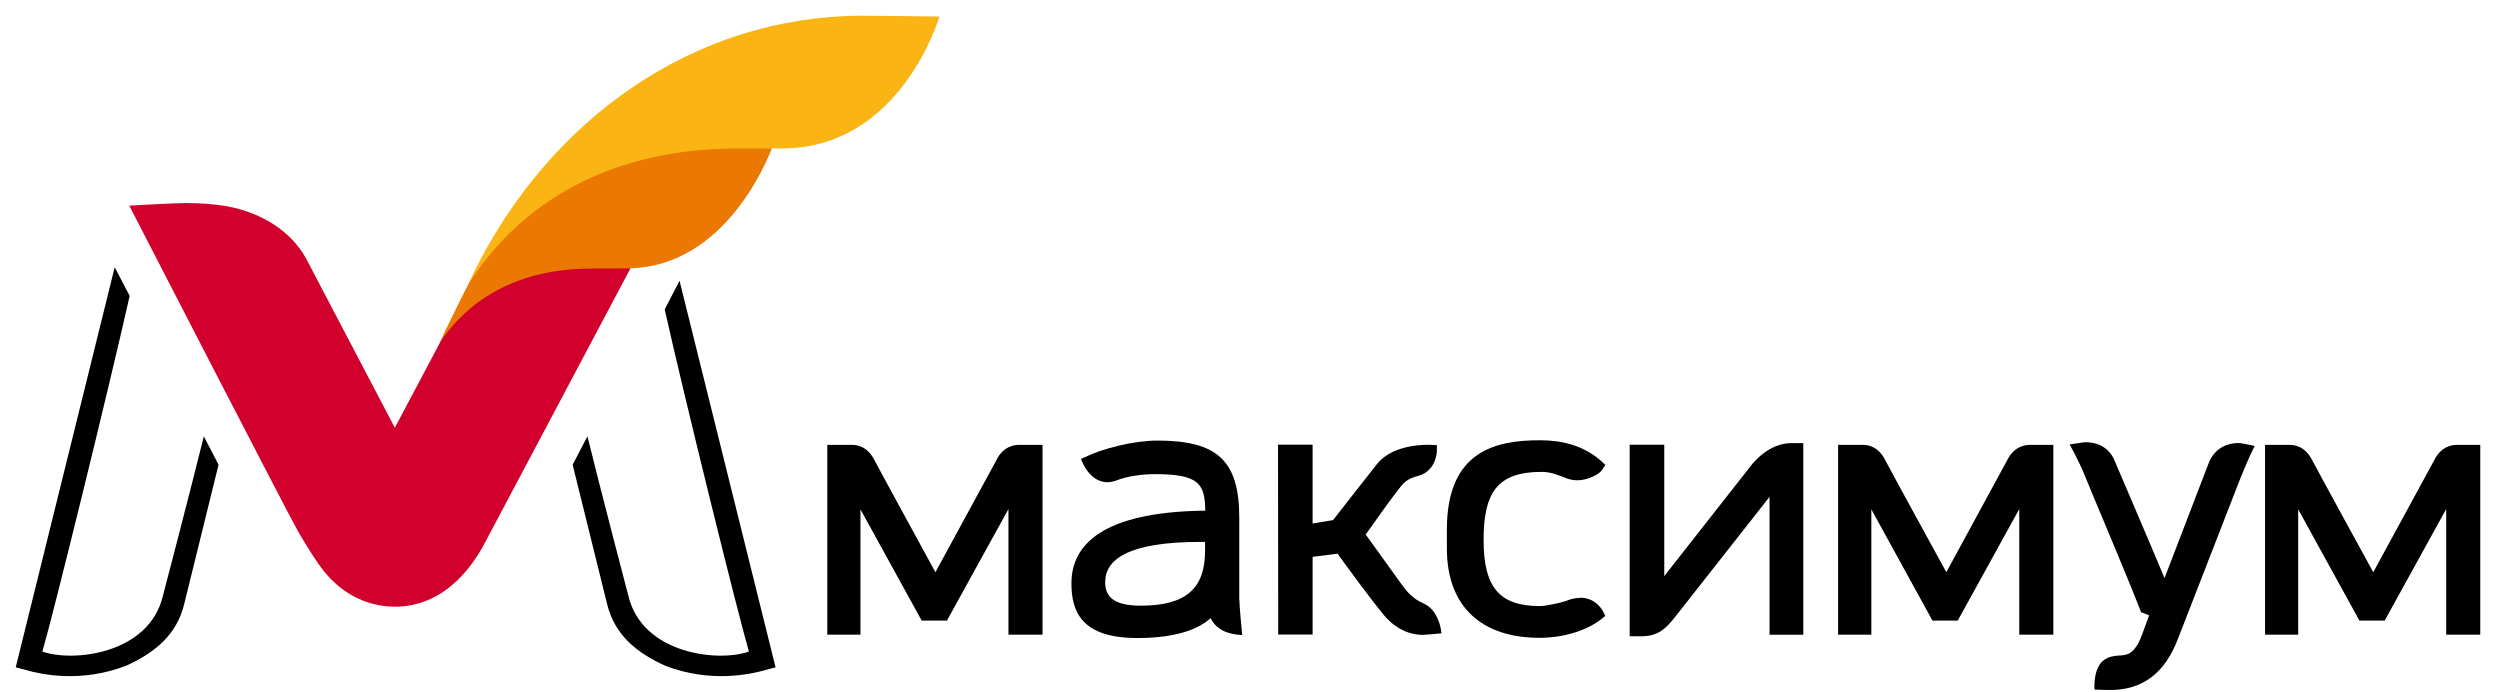 <svg width="159" height="44" viewBox="0 0 159 44" fill="none" xmlns="http://www.w3.org/2000/svg">
<path d="M54.877 1C44.087 1 34.945 7.641 30.177 17.25C29.938 17.758 29.796 18.09 29.821 18.045L29.841 18.09C30.895 16.554 35.411 9.516 46.894 9.516C47.05 9.516 48.169 9.509 48.958 9.503L49.081 9.438H49.747C57.31 9.444 59.749 1.052 59.749 1.052C59.749 1.052 55.9 1 54.871 1H54.877Z" fill="#FAB414"/>
<path d="M49.081 9.445C47.67 9.445 47.036 9.445 46.913 9.445C35.223 9.445 30.856 16.509 29.802 18.045C29.763 18.143 29.659 18.332 29.536 18.559L28.372 20.923C28.145 21.385 27.9 22.004 27.945 21.906C28.281 21.431 29.051 20.532 29.614 20.031C30.973 18.722 33.56 17.16 37.649 17.16C37.849 17.16 39.486 17.14 39.706 17.14H40.03L40.081 17.062C46.156 16.912 48.835 10.109 49.087 9.432L49.081 9.445Z" fill="#EB7800"/>
<path d="M39.875 17.074C39.661 17.074 37.83 17.081 37.63 17.081C31.678 17.081 29.051 20.226 28.042 21.677C26.612 24.366 25.111 27.205 25.111 27.205L19.451 16.41C18.506 14.724 16.675 13.526 14.424 13.116C13.648 12.986 12.813 12.914 11.817 12.914C11.092 12.914 8.22 13.077 8.22 13.077C8.22 13.077 18.364 32.778 18.991 33.859C19.671 35.024 20.253 35.884 20.434 36.111C21.398 37.407 22.679 38.234 24.128 38.494C24.465 38.559 24.801 38.586 25.137 38.586C26.392 38.586 27.609 38.143 28.637 37.309L29.103 36.899C29.498 36.509 30.255 35.675 30.876 34.451C30.895 34.419 36.711 23.448 40.101 17.061C40.03 17.061 39.952 17.068 39.881 17.068L39.875 17.074Z" fill="#D2002D"/>
<path d="M12.968 27.74C12.121 31.151 10.381 37.844 10.361 37.896C9.475 41.62 4.61 42.128 2.695 41.438C3.413 38.983 6.952 24.588 8.246 18.82L7.295 16.997L1 42.441C1.084 42.46 1.201 42.499 1.634 42.61C2.604 42.89 5.14 43.45 8.013 42.343C9.895 41.496 11.235 40.344 11.707 38.45L13.9 29.556L12.962 27.746L12.968 27.74Z" fill="black"/>
<path d="M37.358 27.739C38.199 31.151 39.946 37.844 39.965 37.896C40.851 41.62 45.717 42.128 47.631 41.438C46.913 38.983 43.569 25.454 42.275 19.679L43.219 17.856L49.326 42.441C49.242 42.46 49.126 42.499 48.692 42.61C47.722 42.89 45.186 43.45 42.313 42.343C40.431 41.496 39.098 40.344 38.62 38.45L36.42 29.556L37.364 27.746L37.358 27.739Z" fill="black"/>
<path d="M156.277 28.293C155.222 28.293 154.841 29.231 154.828 29.25L150.939 36.392C150.939 36.392 147.388 29.914 147.038 29.237C146.592 28.378 145.939 28.293 145.622 28.293H144.056V40.364H146.165V32.395L150.06 39.472H151.664L155.578 32.375V40.364H157.745V28.293H156.27H156.277Z" fill="black"/>
<path d="M129.117 28.293C128.069 28.293 127.681 29.231 127.668 29.25L123.786 36.392C123.786 36.392 120.235 29.914 119.885 29.237C119.445 28.378 118.785 28.293 118.475 28.293H116.903V40.364H119.018V32.395L122.906 39.472H124.511L128.425 32.375V40.364H130.592V28.293H129.117Z" fill="black"/>
<path d="M64.824 28.293C63.776 28.293 63.388 29.231 63.381 29.25L59.493 36.392C59.493 36.392 55.948 29.914 55.599 29.237C55.152 28.378 54.505 28.293 54.188 28.293H52.616V40.364H54.725V32.395L58.62 39.472H60.224L64.138 32.375V40.364H66.305V28.293H64.824Z" fill="black"/>
<path d="M91.627 39.947C91.614 39.902 91.426 38.769 90.546 38.385C89.867 38.092 89.46 37.61 89.181 37.219C88.67 36.503 87.247 34.531 86.859 33.997C87.176 33.554 88.217 32.069 88.813 31.295C89.259 30.702 89.447 30.461 90.21 30.26C91.154 30.012 91.394 29.075 91.387 28.612V28.313C91.387 28.313 90.999 28.287 90.838 28.287C90.145 28.287 88.45 28.404 87.564 29.53C87.014 30.214 85.216 32.525 84.782 33.079L83.482 33.294V28.28H81.282L81.295 40.358H83.482V35.416L85.067 35.214C85.481 35.787 87.118 38.04 88.017 39.12C88.929 40.214 89.951 40.377 90.475 40.377C90.689 40.377 91.679 40.279 91.679 40.279L91.627 39.941V39.947Z" fill="black"/>
<path d="M113.933 28.183C112.484 28.183 111.481 29.426 111.21 29.81L105.847 36.64V28.287H103.647V40.468H104.378C105.4 40.468 105.905 40.045 106.552 39.218C106.953 38.704 112.2 32.037 112.542 31.601V40.37H114.69V28.183H113.94H113.933Z" fill="black"/>
<path d="M143.039 28.287C142.884 28.254 142.509 28.176 142.36 28.176C141.933 28.176 140.885 28.306 140.445 29.524C140.018 30.657 138.291 35.116 137.663 36.77C137.424 36.152 134.506 29.341 134.506 29.341C134.196 28.554 133.529 28.124 132.624 28.124C132.539 28.124 132.294 28.163 132.112 28.196L131.621 28.267C131.621 28.267 132.125 29.094 132.63 30.338C132.902 31.034 135.302 36.672 136.175 38.938L136.686 39.133L136.227 40.383C135.955 41.132 135.599 41.562 135.173 41.647C135.05 41.673 134.933 41.679 134.83 41.692H134.733C134.416 41.725 134.079 41.757 133.756 42.024C133.096 42.578 133.212 43.86 133.212 43.86C133.212 43.86 134.027 43.886 134.183 43.886C136.272 43.886 137.689 42.818 138.524 40.611C138.524 40.611 142.14 31.301 142.509 30.364C143.13 28.84 143.402 28.365 143.402 28.365L143.039 28.287Z" fill="black"/>
<path d="M100.503 38.026C100.212 38.026 99.901 38.091 99.597 38.222C99.151 38.371 98.252 38.547 97.954 38.547C95.373 38.547 94.357 37.375 94.357 34.348C94.357 31.32 95.23 30.012 98.051 30.012C98.62 30.012 99.08 30.207 99.487 30.363L99.63 30.422C99.856 30.506 100.082 30.546 100.322 30.546C101.124 30.546 101.816 30.044 101.868 29.914L102.101 29.569L101.9 29.38C101.803 29.282 101.687 29.198 101.629 29.146L101.596 29.12C100.613 28.364 99.416 28 97.948 28C95.166 28 92.022 28.645 92.022 33.664V34.888C92.022 38.651 94.305 40.565 97.909 40.565C99.455 40.565 100.949 40.103 101.907 39.328L102.094 39.172L101.991 38.951C101.971 38.912 101.564 38.013 100.496 38.013L100.503 38.026Z" fill="black"/>
<path d="M78.817 38.15V32.941C78.817 29.315 77.452 28.02 73.609 28.02C72.089 28.02 70.038 28.553 69.048 29.061L68.744 29.185L68.88 29.484C69.139 30.057 69.682 30.669 70.433 30.669C70.633 30.669 70.847 30.624 71.054 30.539C71.617 30.311 72.574 30.155 73.428 30.155C76.268 30.155 76.63 30.767 76.656 32.479H76.462C70.129 32.596 68.143 34.634 68.143 37.102C68.143 38.905 68.79 40.578 72.335 40.578C74.948 40.578 76.3 39.947 76.993 39.315C77.329 39.992 77.983 40.344 79.005 40.39C79.005 40.39 78.824 38.599 78.824 38.15H78.817ZM72.555 38.521C70.795 38.521 70.29 37.922 70.29 37.03C70.29 35.591 71.727 34.465 76.352 34.465H76.643V35.025C76.643 37.473 75.375 38.521 72.548 38.521H72.555Z" fill="black"/>
</svg>
